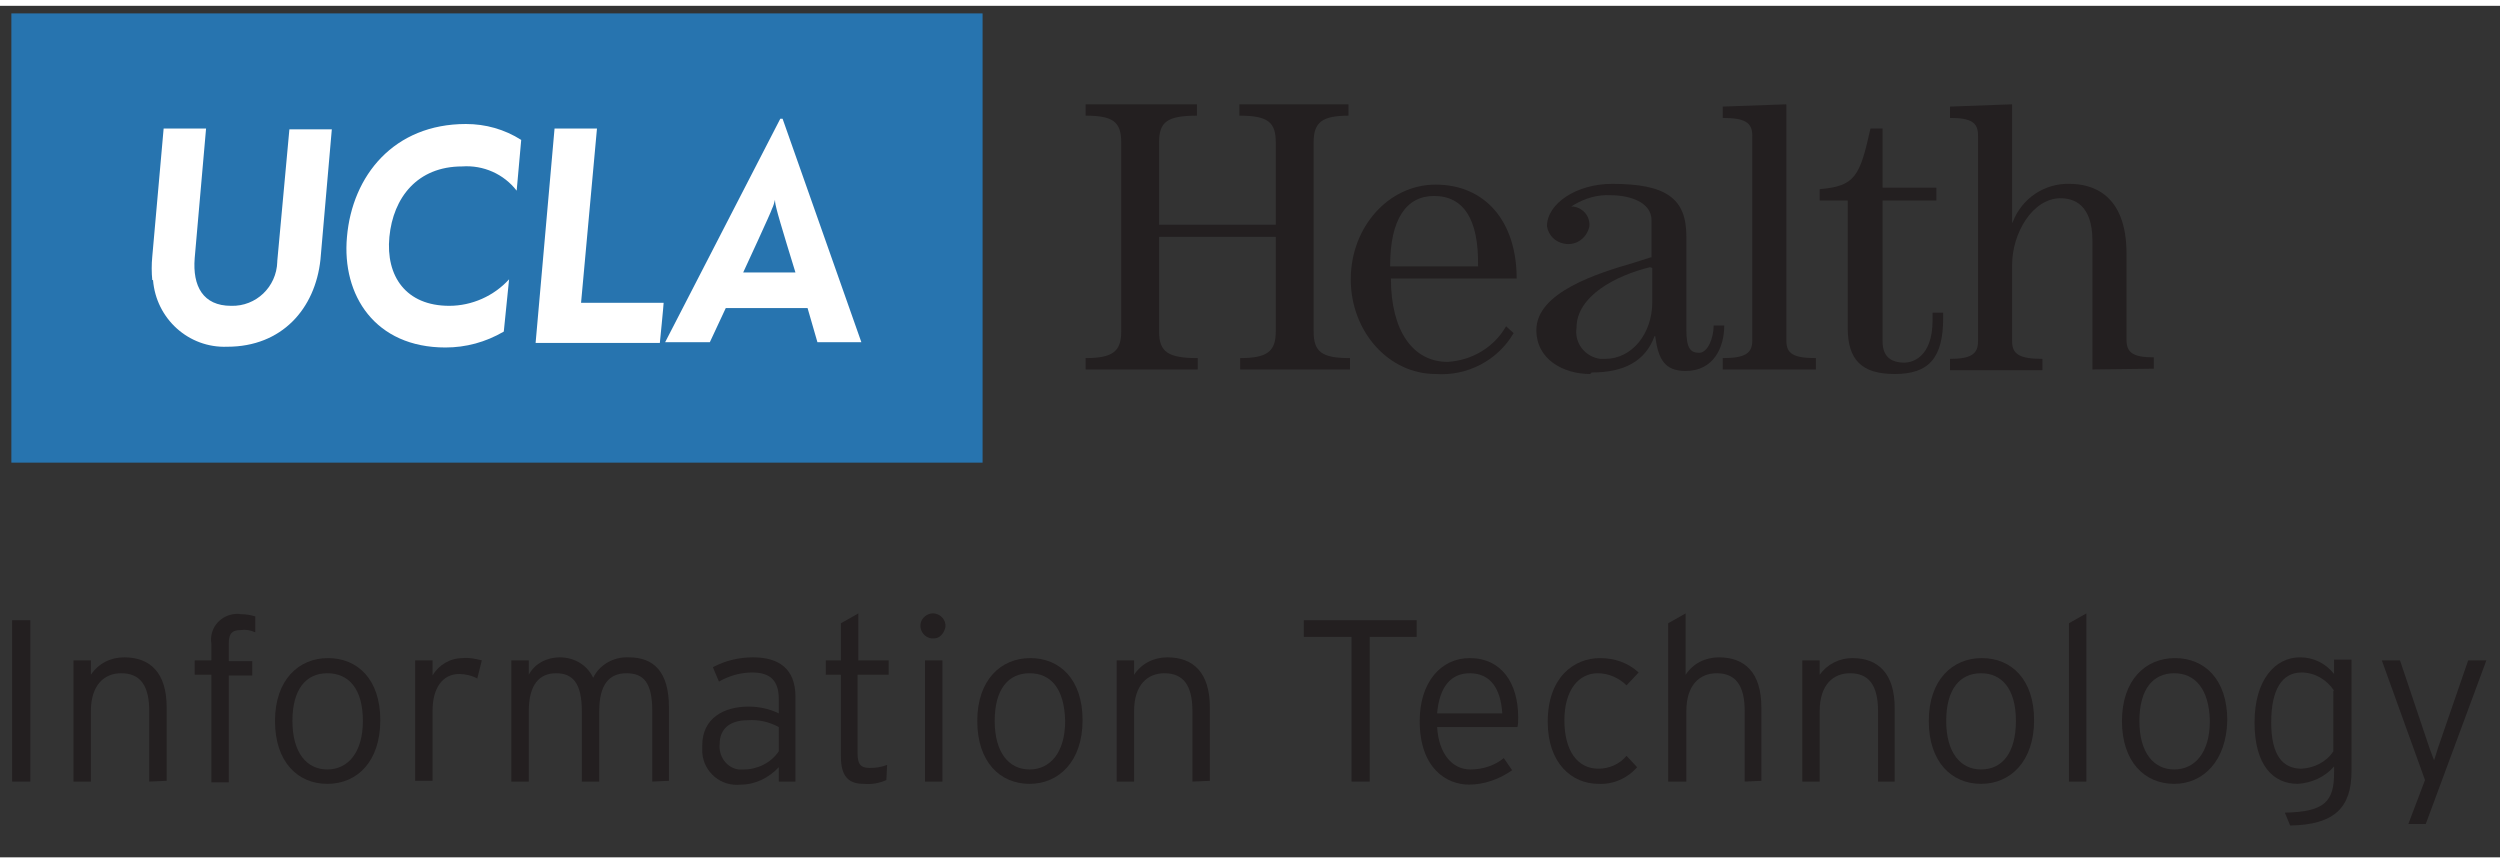 <?xml version="1.0" encoding="utf-8"?>
<!-- Generator: Adobe Illustrator 23.0.4, SVG Export Plug-In . SVG Version: 6.00 Build 0)  -->
<svg version="1.1" id="Layer_1" xmlns="http://www.w3.org/2000/svg" xmlns:xlink="http://www.w3.org/1999/xlink" x="0px" y="0px"
	 width="240.25px" height="82.95px" viewBox="0 0 330 112.4" style="enable-background:new 0 0 330 112.4;" xml:space="preserve">
<rect x="0" y="0" width="330" height="112.4" fill="#333333" stroke="none"/>
<style type="text/css">
	.st0{fill:#2774AF;}
	.st1{clip-path:url(#SVGID_2_);}
	.st2{fill:#FFFFFF;}
	.st3{fill:#231F20;}
</style>
<title>UCLA-logo-IT</title>
<rect x="1.5" y="1" class="st0" width="128.2" height="59.3"/>
<g>
	<defs>
		<rect id="SVGID_1_" x="-46.2" y="-81.3" width="402.6" height="268.4"/>
	</defs>
	<clipPath id="SVGID_2_">
		<use xlink:href="#SVGID_1_"  style="overflow:visible;"/>
	</clipPath>
	<g class="st1">
		<path class="st2" d="M20.1,36.2c-0.1-1-0.1-2.1,0-3.1l1.5-16.9h5.6l-1.5,17.1c-0.3,3.7,1.1,6.3,4.8,6.3c3.3,0.1,6-2.5,6.1-5.8
			c0,0,0-0.1,0-0.1l1.6-17.4h5.6l-1.5,17.2C41.6,40,37.2,45,30,45c-5.1,0.2-9.4-3.7-9.8-8.8"/>
		<path class="st2" d="M45.8,30.5c0.7-8.1,6.2-14.9,15.7-14.9c2.6,0,5.1,0.7,7.3,2.1l-0.6,6.7c-1.7-2.2-4.4-3.4-7.2-3.2
			c-5.9,0-9.1,4.1-9.6,9.3c-0.5,5.2,2.2,9.1,7.9,9.1c3,0,5.9-1.3,7.9-3.5L66.5,43c-2.4,1.4-5,2.1-7.7,2.1
			C49.5,45.1,45.1,38.2,45.8,30.5"/>
		<path class="st2" d="M73.2,16.2h5.6l-2.1,23h7.9h3c0,0.3-0.5,5.3-0.5,5.3H70.7L73.2,16.2z"/>
		<path class="st2" d="M103.3,14.9H103L87.8,44.4h5.9l2.1-4.5h10.8l1.3,4.5h5.8L103.3,14.9z M101.9,26.8c0.2-0.4,0.3-0.8,0.4-1.2
			l0,0c0,0.4,0.1,0.8,0.2,1.2c0.3,1.3,2.5,8.4,2.5,8.4h-6.9C98.1,35.2,101.9,27,101.9,26.8"/>
		<path class="st3" d="M163.7,48v-1.5c3.6,0,4.7-0.9,4.7-3.5V30.5H153V43c0,2.7,1.2,3.5,5.1,3.5V48h-14.8v-1.5
			c3.6,0,4.7-0.9,4.7-3.5V18c0-2.7-1.1-3.5-4.7-3.5V13H158v1.5c-3.9,0-5,0.8-5,3.5v10.9h15.4V18c0-2.7-1.1-3.5-4.8-3.5V13H178v1.5
			c-3.5,0-4.6,0.9-4.6,3.5v25c0,2.7,1.1,3.5,4.8,3.5V48H163.7z"/>
		<path class="st3" d="M189.5,48.6c-6.2,0-11.2-5.6-11.2-12.5s5-12.5,11.2-12.5c6.5,0,10.7,4.8,10.7,12.4h-16.6l0,0
			c0,6.9,2.9,11,7.5,11c3.2-0.2,6.1-1.9,7.7-4.7l1,0.9C197.7,46.8,193.7,48.9,189.5,48.6 M189.3,25.1c-3.7,0-5.8,3.1-5.8,9.2v0.1
			h11.6v-0.1C195.2,28.2,193.2,25.1,189.3,25.1"/>
		<path class="st3" d="M209.9,48.6c-3.5,0-7.1-1.9-7.1-5.8c0-5,8.1-7.5,12.9-8.9l2.2-0.7h0.1v-4.9c0-2.4-2.9-3.3-5.4-3.3
			c-1.7-0.1-3.4,0.4-4.9,1.3l-0.3,0.2h0.3c1.3,0.2,2.2,1.3,2.1,2.6c-0.3,1.5-1.7,2.6-3.3,2.3c-1.2-0.2-2.1-1.1-2.3-2.3
			c0-3,3.9-5.6,8.6-5.6c7.1,0,9.8,1.9,9.8,6.9v12.4c0,2.5,0.6,3,1.7,3c1.1,0,1.9-1.9,1.9-3.6h1.4c0,2.9-1.4,6-5.1,6
			c-2.8,0-3.6-1.6-4-4.5v-0.1h-0.1l0,0c-1.2,3.3-4,4.8-8.3,4.8 M217.8,34.5c-4.5,1.1-9.7,3.8-9.7,8c-0.3,2,1.1,3.8,3.1,4.1
			c0.2,0,0.4,0,0.7,0c3.5,0,6.2-3.3,6.2-7.5v-4.5L217.8,34.5z"/>
		<path class="st3" d="M227.4,48v-1.5c2.9,0,3.9-0.6,3.9-2.3V17.1c0-1.7-1-2.3-3.9-2.3v-1.5l8.4-0.3v31.2c0,1.7,0.9,2.3,3.9,2.3V48
			L227.4,48z"/>
		<path class="st3" d="M250.1,48.6c-4.4,0-6.2-1.9-6.2-6.1V25.7h-3.7v-1.5c4.7-0.4,5.3-1.7,6.7-8h1.6V24h7.1v1.7h-7.1v18.6
			c0,1.9,1,2.8,2.9,2.8c0.9,0,3.7-0.6,3.7-5.6v-1h1.4v0.7C256.5,46.5,254.6,48.6,250.1,48.6"/>
		<path class="st3" d="M276.2,48V31c0-4.9-2.6-5.6-4.2-5.6c-3.7,0-6.4,4.6-6.4,8.8v10.1c0,1.7,1,2.3,4,2.3v1.5h-12.2v-1.5
			c2.7,0,3.7-0.6,3.7-2.3V17.1c0-1.7-0.9-2.3-3.7-2.3v-1.5l8.2-0.3v15.6h0.1v-0.1c1.2-3.1,4.2-5.1,7.5-5c2.8,0,7.5,1.2,7.5,9.2v11.4
			c0,1.7,0.9,2.3,3.6,2.3v1.5L276.2,48z"/>
		<rect x="1.6" y="81.1" class="st3" width="2.4" height="21.3"/>
		<path class="st3" d="M19.7,102.4v-9.3c0-3.4-1.2-5-3.7-5c-2.2,0-4,1.5-4,5v9.3H9.7v-16h2.3v1.9c1-1.5,2.6-2.3,4.4-2.3
			c3.4,0,5.6,2,5.6,6.6v9.7L19.7,102.4z"/>
		<path class="st3" d="M31.8,82.4c-1,0-1.6,0.3-1.6,1.7v2.4h3.1v1.9h-3.1v14.1h-2.3V88.3h-2.2v-1.9h2.2v-2.2c-0.3-1.9,1-3.6,2.9-3.9
			c0.3,0,0.6-0.1,0.9,0c0.7,0,1.4,0.1,2,0.3v2.1C33,82.4,32.4,82.3,31.8,82.4"/>
		<path class="st3" d="M43.2,102.7c-3.9,0-6.9-2.9-6.9-8.3c0-5.4,3.1-8.3,7-8.3s6.9,2.8,6.9,8.2C50.2,99.7,47.2,102.7,43.2,102.7
			 M43.2,88.1c-2.8,0-4.6,2.1-4.6,6.3c0,4.2,1.9,6.4,4.6,6.4s4.7-2.2,4.7-6.4C47.9,90.1,46,88.1,43.2,88.1"/>
		<path class="st3" d="M63,88.8c-0.7-0.4-1.6-0.6-2.4-0.6c-2.2,0-3.5,1.9-3.5,4.8v9.3h-2.3V86.4h2.3v2c0.8-1.4,2.3-2.3,4-2.3
			c0.8-0.1,1.7,0.1,2.5,0.3L63,88.8z"/>
		<path class="st3" d="M86.1,102.4v-9.3c0-3.7-1.1-5-3.4-5s-3.6,1.5-3.6,5v9.3h-2.3v-9.3c0-3.7-1.2-5-3.4-5s-3.6,1.5-3.6,5v9.3h-2.3
			v-16h2.3v1.9c0.8-1.5,2.4-2.3,4.1-2.3c1.9,0,3.6,1,4.4,2.7C79.1,87,81,85.9,83,86c3.3,0,5.3,1.9,5.3,6.6v9.7L86.1,102.4z"/>
		<path class="st3" d="M102.8,102.4v-1.9c-1.3,1.4-3.1,2.3-5,2.3c-2.6,0.3-4.9-1.6-5.1-4.2c0-0.3,0-0.7,0-1c0-3.6,2.9-5.1,6.1-5.1
			c1.4,0,2.8,0.3,4,0.9v-1.9c0-2.4-1.1-3.5-3.5-3.5c-1.5,0-3,0.4-4.4,1.2l-0.8-1.9c1.7-0.9,3.5-1.3,5.3-1.3c3.4,0,5.6,1.5,5.6,5.2
			v11.2L102.8,102.4z M102.8,95.2c-1.3-0.7-2.7-1-4.1-0.9c-2.3,0-3.7,1.1-3.7,3.1c-0.2,1.6,0.9,3.2,2.5,3.4c0.2,0,0.5,0,0.7,0
			c1.8,0,3.6-0.9,4.6-2.4L102.8,95.2z"/>
		<path class="st3" d="M113.2,88.3v10.4c0,1.4,0.4,1.9,1.6,1.9c0.8,0,1.5-0.1,2.3-0.4l-0.1,2c-0.9,0.4-1.9,0.6-3,0.5c-2,0-3-1-3-3.6
			V88.3h-2v-1.9h2v-4.9l2.3-1.3v6.2h4v1.9H113.2z"/>
		<path class="st3" d="M123.3,83.5c-0.9,0.1-1.7-0.6-1.8-1.5c-0.1-0.9,0.6-1.7,1.5-1.8c0.1,0,0.2,0,0.3,0c0.9,0.1,1.6,0.9,1.5,1.8
			C124.6,82.9,124,83.5,123.3,83.5 M122.1,86.4h2.3v16h-2.3V86.4z"/>
		<path class="st3" d="M135.9,102.7c-3.9,0-6.9-2.9-6.9-8.3c0-5.4,3.1-8.3,7-8.3s6.9,2.8,6.9,8.2
			C142.9,99.7,139.8,102.7,135.9,102.7 M135.9,88.1c-2.8,0-4.6,2.1-4.6,6.3c0,4.2,1.9,6.4,4.6,6.4s4.7-2.2,4.7-6.4
			C140.5,90.1,138.7,88.1,135.9,88.1"/>
		<path class="st3" d="M157.4,102.4v-9.3c0-3.4-1.2-5-3.7-5c-2.2,0-4,1.5-4,5v9.3h-2.3v-16h2.3v1.9c1-1.5,2.6-2.3,4.4-2.3
			c3.4,0,5.6,2,5.6,6.6v9.7L157.4,102.4z"/>
		<polygon class="st3" points="180.8,83.3 180.8,102.4 178.4,102.4 178.4,83.3 172.1,83.3 172.1,81.1 187,81.1 187,83.3 		"/>
		<path class="st3" d="M200.3,95.2h-10.6c0.2,3.4,1.9,5.6,4.4,5.6c1.6,0,3.2-0.5,4.4-1.5l1.1,1.6c-1.7,1.2-3.7,1.9-5.7,1.9
			c-2.9,0-6.5-2.1-6.5-8.4c0-5.1,2.8-8.3,6.6-8.3c4.2,0,6.4,3.3,6.4,7.8C200.4,94.4,200.4,94.8,200.3,95.2 M194,88.1
			c-2.4,0-4,1.7-4.3,5.3h8.6C198.1,90.2,196.8,88.1,194,88.1"/>
		<path class="st3" d="M214.7,89.7c-1-1-2.4-1.6-3.8-1.6c-2.5,0-4.4,2.2-4.4,6.2c0,4,1.7,6.4,4.5,6.4c1.4,0,2.8-0.6,3.7-1.7l1.4,1.5
			c-1.3,1.5-3.2,2.3-5.1,2.2c-3.5,0-6.7-2.7-6.7-8.2c0-5.9,3.5-8.4,6.9-8.4c1.9,0,3.7,0.6,5.1,1.9L214.7,89.7z"/>
		<path class="st3" d="M230.3,102.4v-9.3c0-3.4-1.2-5-3.7-5c-2.2,0-4,1.5-4,5v9.3h-2.4V81.5l2.3-1.3v8.1c1-1.5,2.6-2.3,4.4-2.3
			c3.4,0,5.6,2,5.6,6.6v9.7L230.3,102.4z"/>
		<path class="st3" d="M247.9,102.4v-9.3c0-3.4-1.2-5-3.7-5c-2.2,0-4,1.5-4,5v9.3h-2.3v-16h2.3v1.9c1-1.4,2.6-2.2,4.3-2.2
			c3.4,0,5.6,2,5.6,6.6v9.7H247.9z"/>
		<path class="st3" d="M261.5,102.7c-3.9,0-6.9-2.9-6.9-8.3c0-5.4,3.1-8.3,7-8.3s6.9,2.8,6.9,8.2
			C268.5,99.7,265.4,102.7,261.5,102.7 M261.5,88.1c-2.8,0-4.6,2.1-4.6,6.3c0,4.2,1.9,6.4,4.6,6.4c2.8,0,4.6-2.2,4.6-6.4
			C266.1,90.1,264.2,88.1,261.5,88.1"/>
		<polygon class="st3" points="273.1,102.4 273.1,81.5 275.4,80.2 275.4,102.4 		"/>
		<path class="st3" d="M287,102.7c-3.9,0-6.9-2.9-6.9-8.3c0-5.4,3.1-8.3,7-8.3s6.9,2.8,6.9,8.2C293.9,99.7,290.8,102.7,287,102.7
			 M287,88.1c-2.8,0-4.6,2.1-4.6,6.3c0,4.2,1.9,6.4,4.6,6.4s4.7-2.2,4.7-6.4C291.6,90.1,289.7,88.1,287,88.1"/>
		<path class="st3" d="M302.3,108.2l-0.7-1.7c5.3-0.1,6.5-1.5,6.5-5.3v-0.8c-1.2,1.4-3,2.2-4.8,2.3c-3.2,0-5.7-2.4-5.7-8.1
			c0-5.6,2.7-8.6,6-8.6c1.8,0,3.4,0.8,4.5,2.2v-1.9h2.3V101C310.4,105.8,308.2,108.1,302.3,108.2 M308.1,90.4
			c-1-1.5-2.6-2.4-4.3-2.4c-2.6,0-4,2.3-4,6.6c0,4.3,1.5,6.1,4,6.1c1.7-0.1,3.3-0.9,4.2-2.3V90.4z"/>
		<polygon class="st3" points="320.2,108 317.9,108 320.1,102.2 314.4,86.4 316.8,86.4 320.7,98 321.3,99.6 321.8,98 325.8,86.4 
			328.2,86.4 		"/>
	</g>
</g>
</svg>
